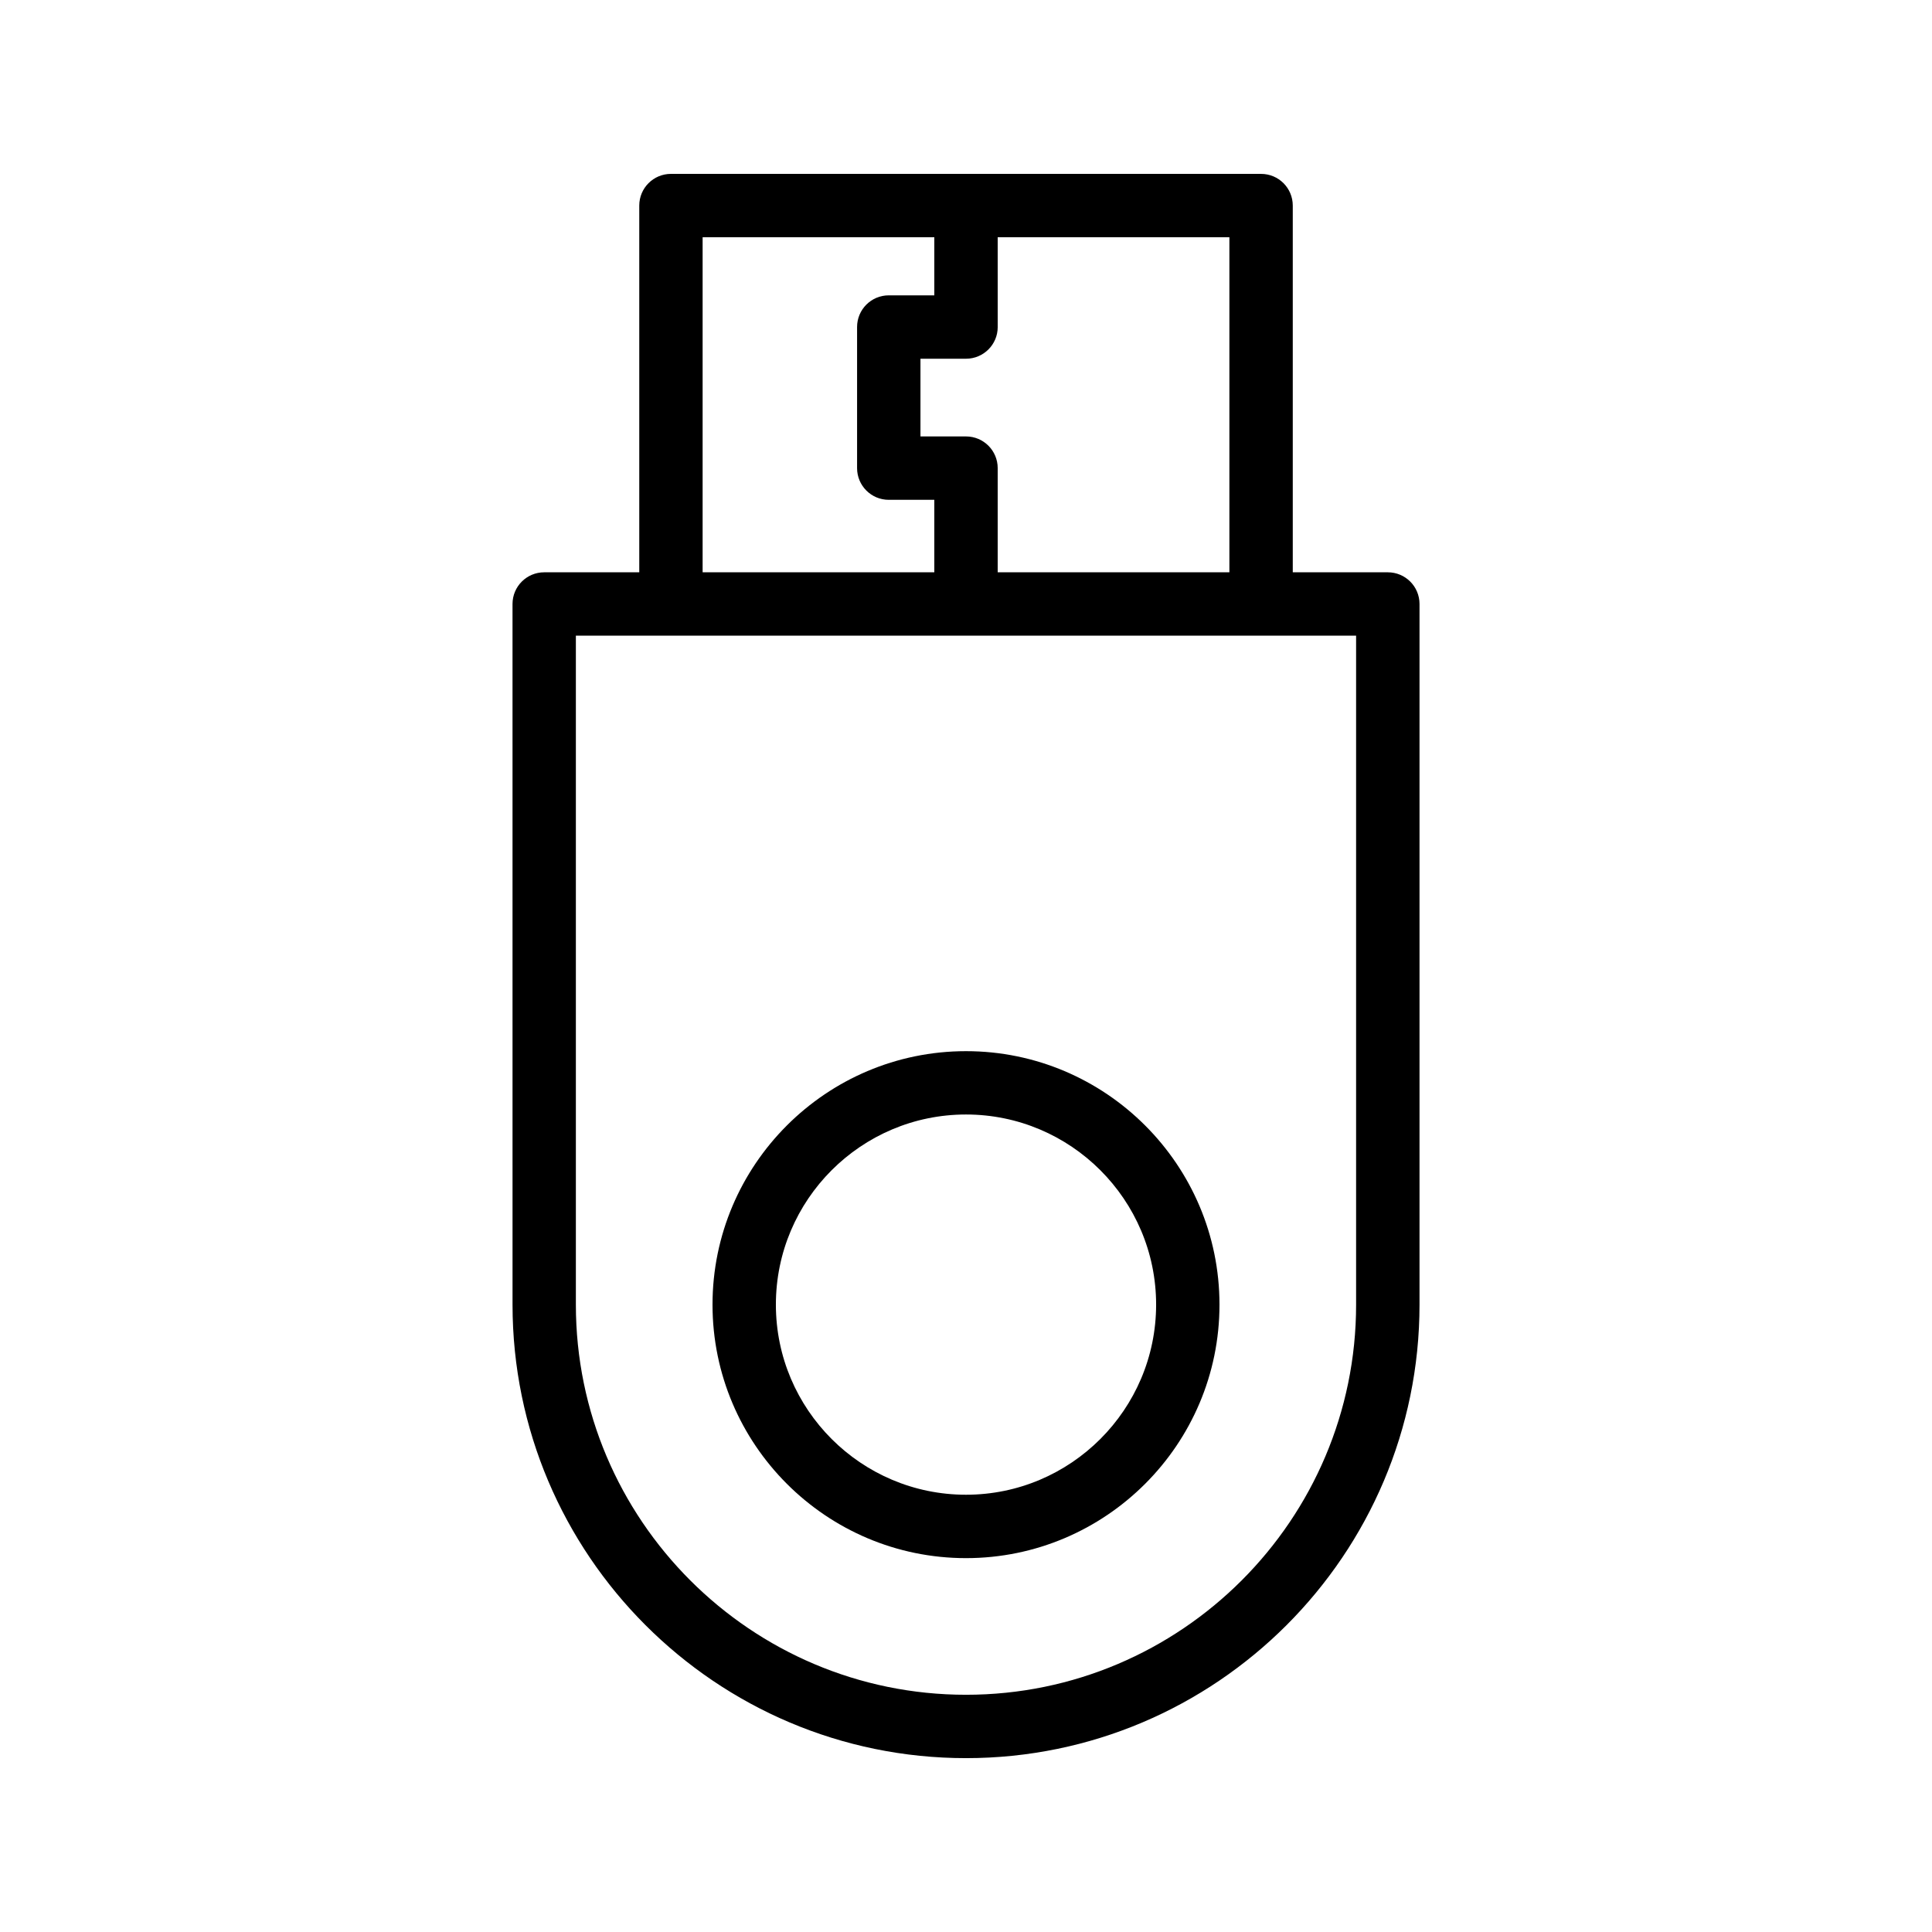 <?xml version="1.0" encoding="UTF-8"?>
<!-- Uploaded to: SVG Repo, www.svgrepo.com, Generator: SVG Repo Mixer Tools -->
<svg fill="#000000" width="800px" height="800px" version="1.1" viewBox="144 144 512 512" xmlns="http://www.w3.org/2000/svg">
 <g>
  <path d="m478.2 190.08h-156.39c-4.641 0-8.398 3.754-8.398 8.398v97.188h-25.191c-4.641 0-8.398 3.754-8.398 8.398l0.004 185.68c0 66.266 53.914 120.18 120.18 120.18s120.18-53.914 120.18-120.18v-185.68c0-4.641-3.754-8.398-8.398-8.398h-25.191v-97.184c0-4.644-3.754-8.398-8.395-8.398zm-8.398 105.58h-61.402v-27.602c0-4.641-3.754-8.398-8.398-8.398h-12.07v-20.598l12.074 0.004c4.641 0 8.398-3.754 8.398-8.398l-0.004-23.797h61.402zm-139.6-88.789h61.402v15.398h-12.07c-4.641 0-8.398 3.754-8.398 8.398v37.391c0 4.641 3.754 8.398 8.398 8.398h12.07v19.203h-61.402zm173.18 282.87c0 57.008-46.379 103.39-103.38 103.39-57.008 0-103.39-46.379-103.39-103.39v-177.29h206.77z"/>
  <path d="m400 422.57c-37.039 0-67.176 30.137-67.176 67.176 0 37.039 30.137 67.176 67.176 67.176s67.176-30.137 67.176-67.176c-0.004-37.043-30.137-67.176-67.176-67.176zm0 117.55c-27.781 0-50.383-22.598-50.383-50.383 0-27.781 22.598-50.383 50.383-50.383 27.781 0 50.383 22.598 50.383 50.383-0.004 27.781-22.602 50.383-50.383 50.383z"/>
 </g>
</svg>